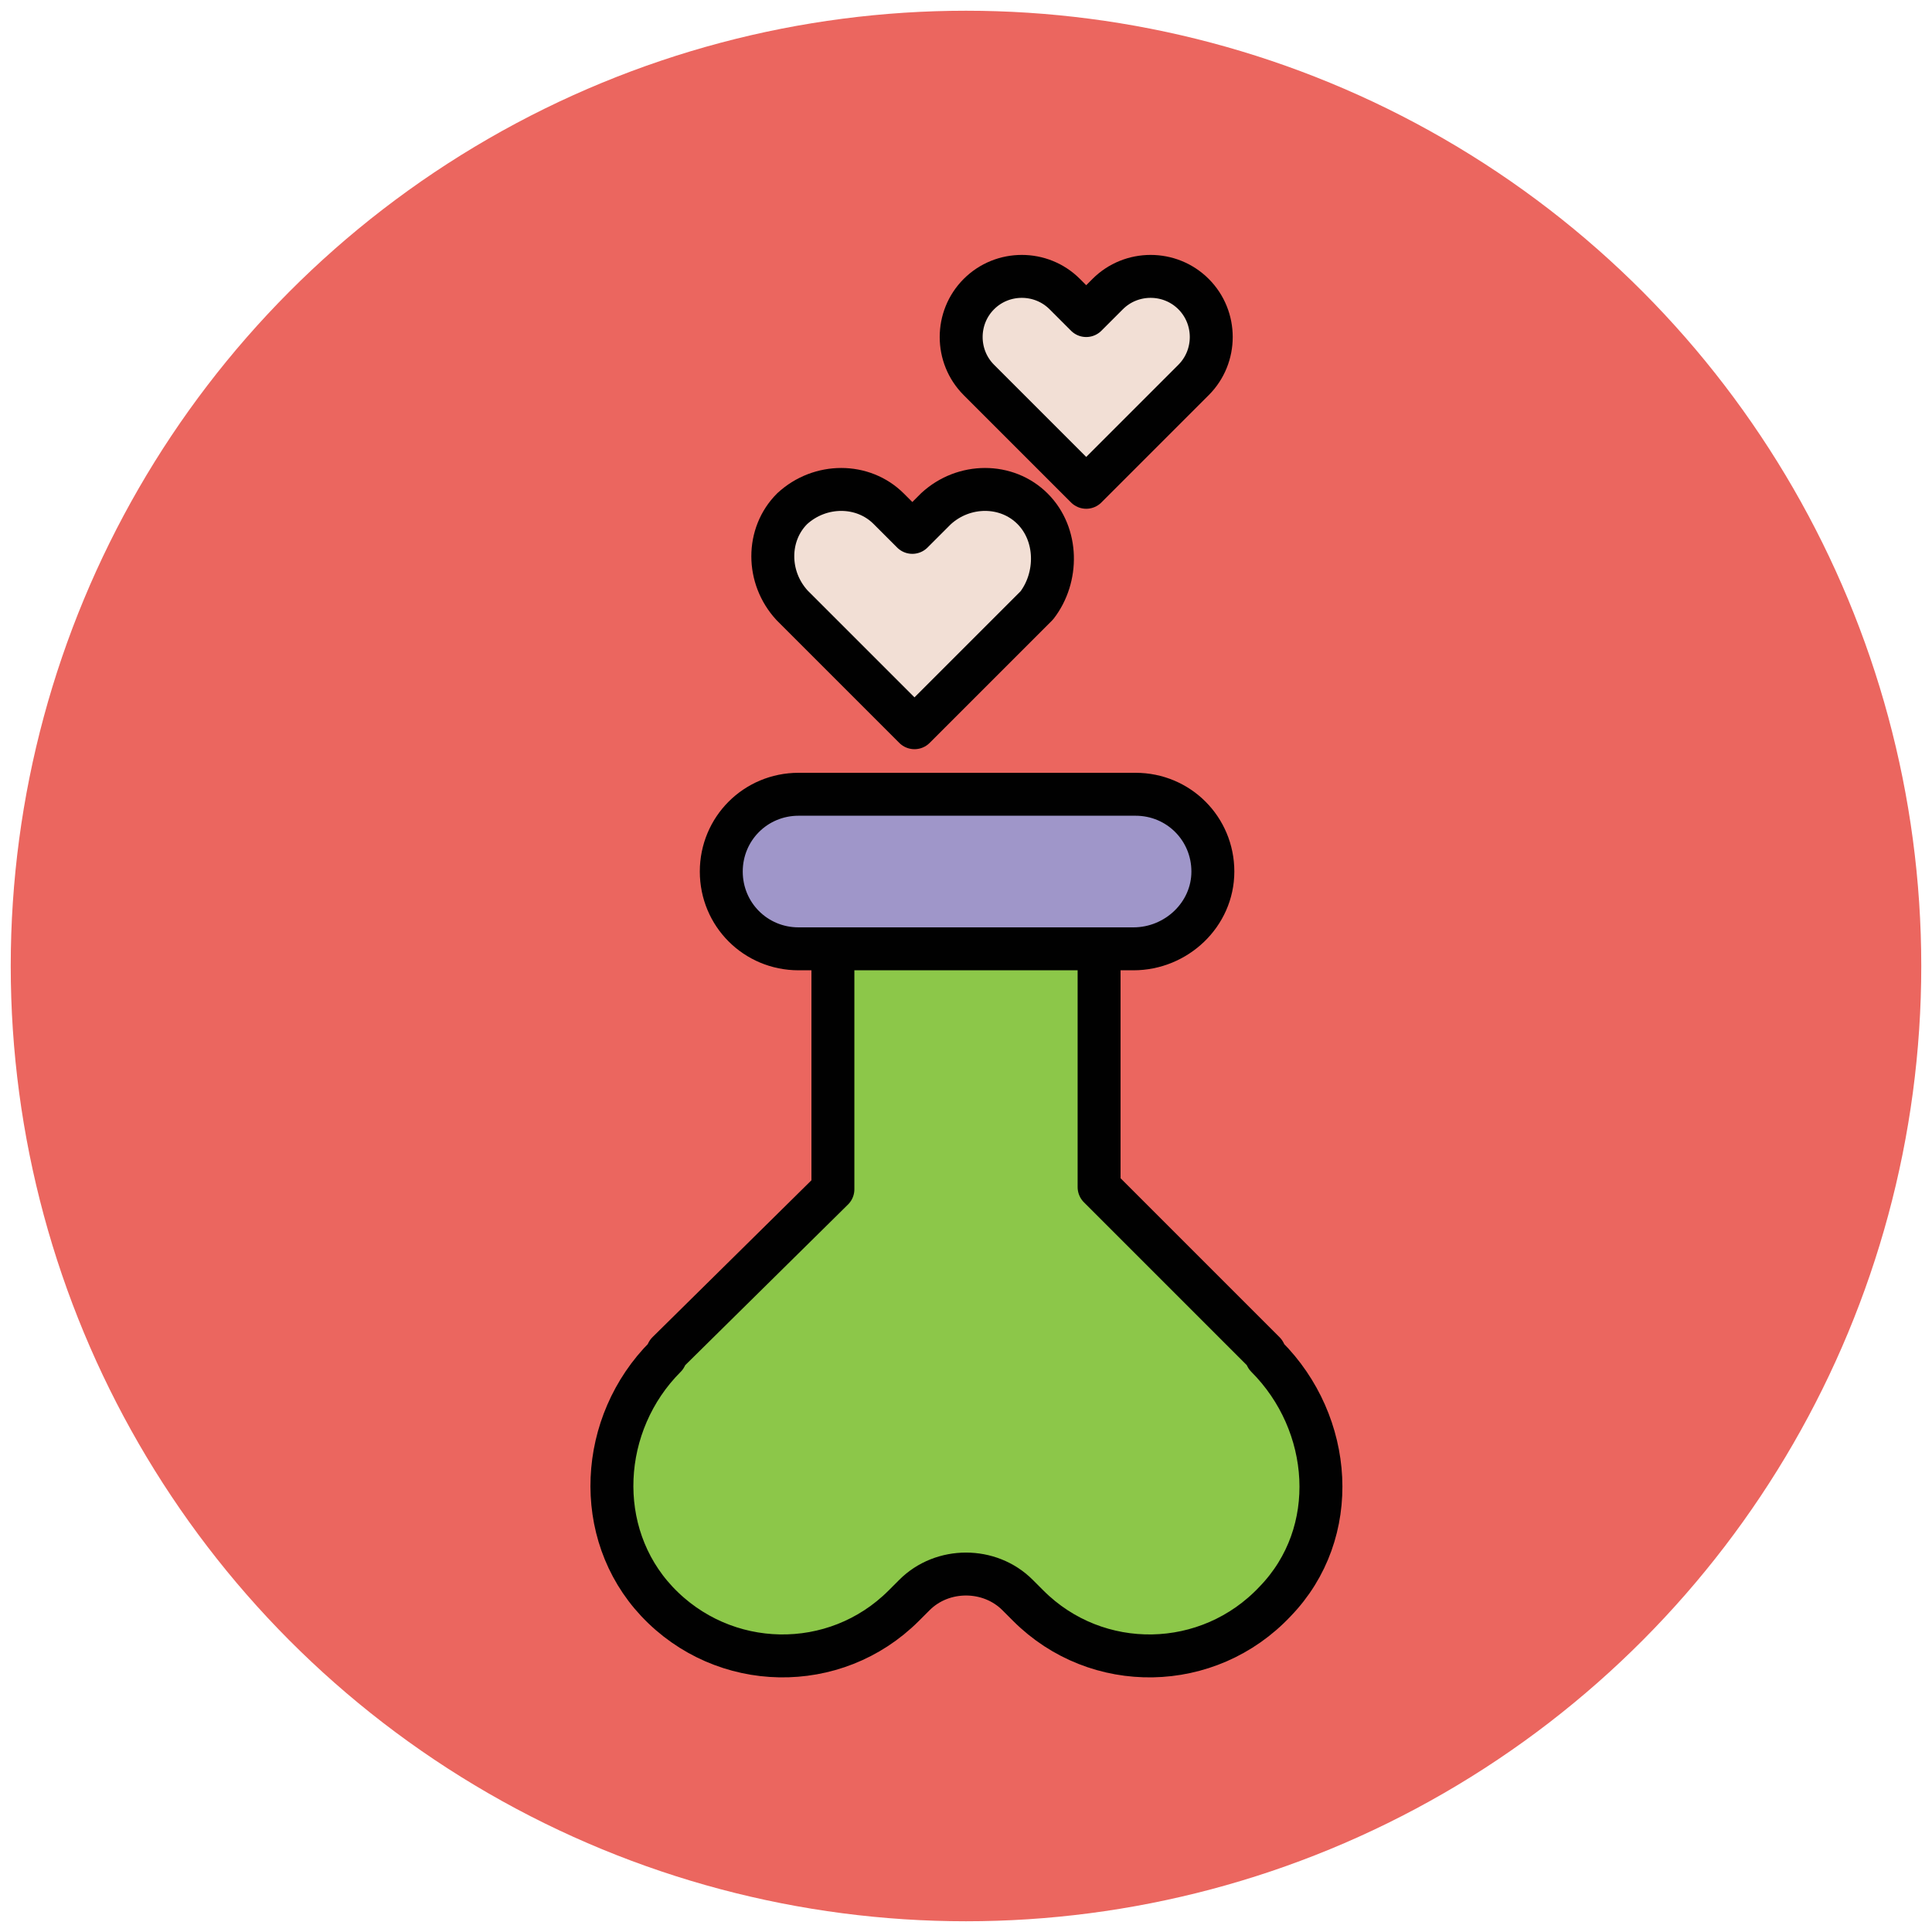<?xml version="1.0" encoding="utf-8"?>
<!-- Generator: Adobe Illustrator 18.0.0, SVG Export Plug-In . SVG Version: 6.00 Build 0)  -->
<!DOCTYPE svg PUBLIC "-//W3C//DTD SVG 1.1//EN" "http://www.w3.org/Graphics/SVG/1.1/DTD/svg11.dtd">
<svg version="1.1" id="Layer_1" xmlns="http://www.w3.org/2000/svg" xmlns:xlink="http://www.w3.org/1999/xlink" x="0px" y="0px"
	 viewBox="0 0 90 90" enable-background="new 0 0 90 90" xml:space="preserve">
<g>
	<circle fill="#EB665F" cx="45" cy="45" r="44.5"/>
	<path fill="#F2DFD5" stroke="#010101" stroke-width="2" stroke-linejoin="round" stroke-miterlimit="10" d="M48.1,23.7
		c-1.2-1.2-3.2-1.2-4.5,0l-1.1,1.1l-1.1-1.1c-1.2-1.2-3.2-1.2-4.5,0c-1.2,1.2-1.2,3.2,0,4.5l0.2,0.2l5.5,5.5l5.5-5.5l0.2-0.2
		C49.3,26.9,49.3,24.9,48.1,23.7z"/>
	<path fill="#F2DFD5" stroke="#010101" stroke-width="2" stroke-linejoin="round" stroke-miterlimit="10" d="M55.6,13.7
		c-1.1-1.1-2.9-1.1-4,0l-1,1l-1-1c-1.1-1.1-2.9-1.1-4,0c-1.1,1.1-1.1,2.9,0,4l0.1,0.1l4.9,4.9l4.9-4.9l0.1-0.1
		C56.7,16.6,56.7,14.8,55.6,13.7z"/>
	<path fill="#8CC749" stroke="#010101" stroke-width="2" stroke-linejoin="round" stroke-miterlimit="10" d="M59,63.2L58.9,63
		l-7.7-7.7V39.5H38.8v15.9L31.1,63L31,63.2c-3.1,3.1-3.4,8.2-0.4,11.4c3.1,3.3,8.3,3.4,11.5,0.2l0.5-0.5c1.3-1.3,3.5-1.3,4.8,0
		l0.5,0.5c3.2,3.2,8.4,3.1,11.5-0.2C62.5,71.4,62.1,66.3,59,63.2z"/>
	<path fill="#9F96C9" stroke="#010101" stroke-width="2" stroke-linejoin="round" stroke-miterlimit="10" d="M52.8,44.2H37.2
		c-2,0-3.6-1.6-3.6-3.6l0,0c0-2,1.6-3.6,3.6-3.6h15.7c2,0,3.6,1.6,3.6,3.6l0,0C56.5,42.6,54.8,44.2,52.8,44.2z"/>
</g>
</svg>
